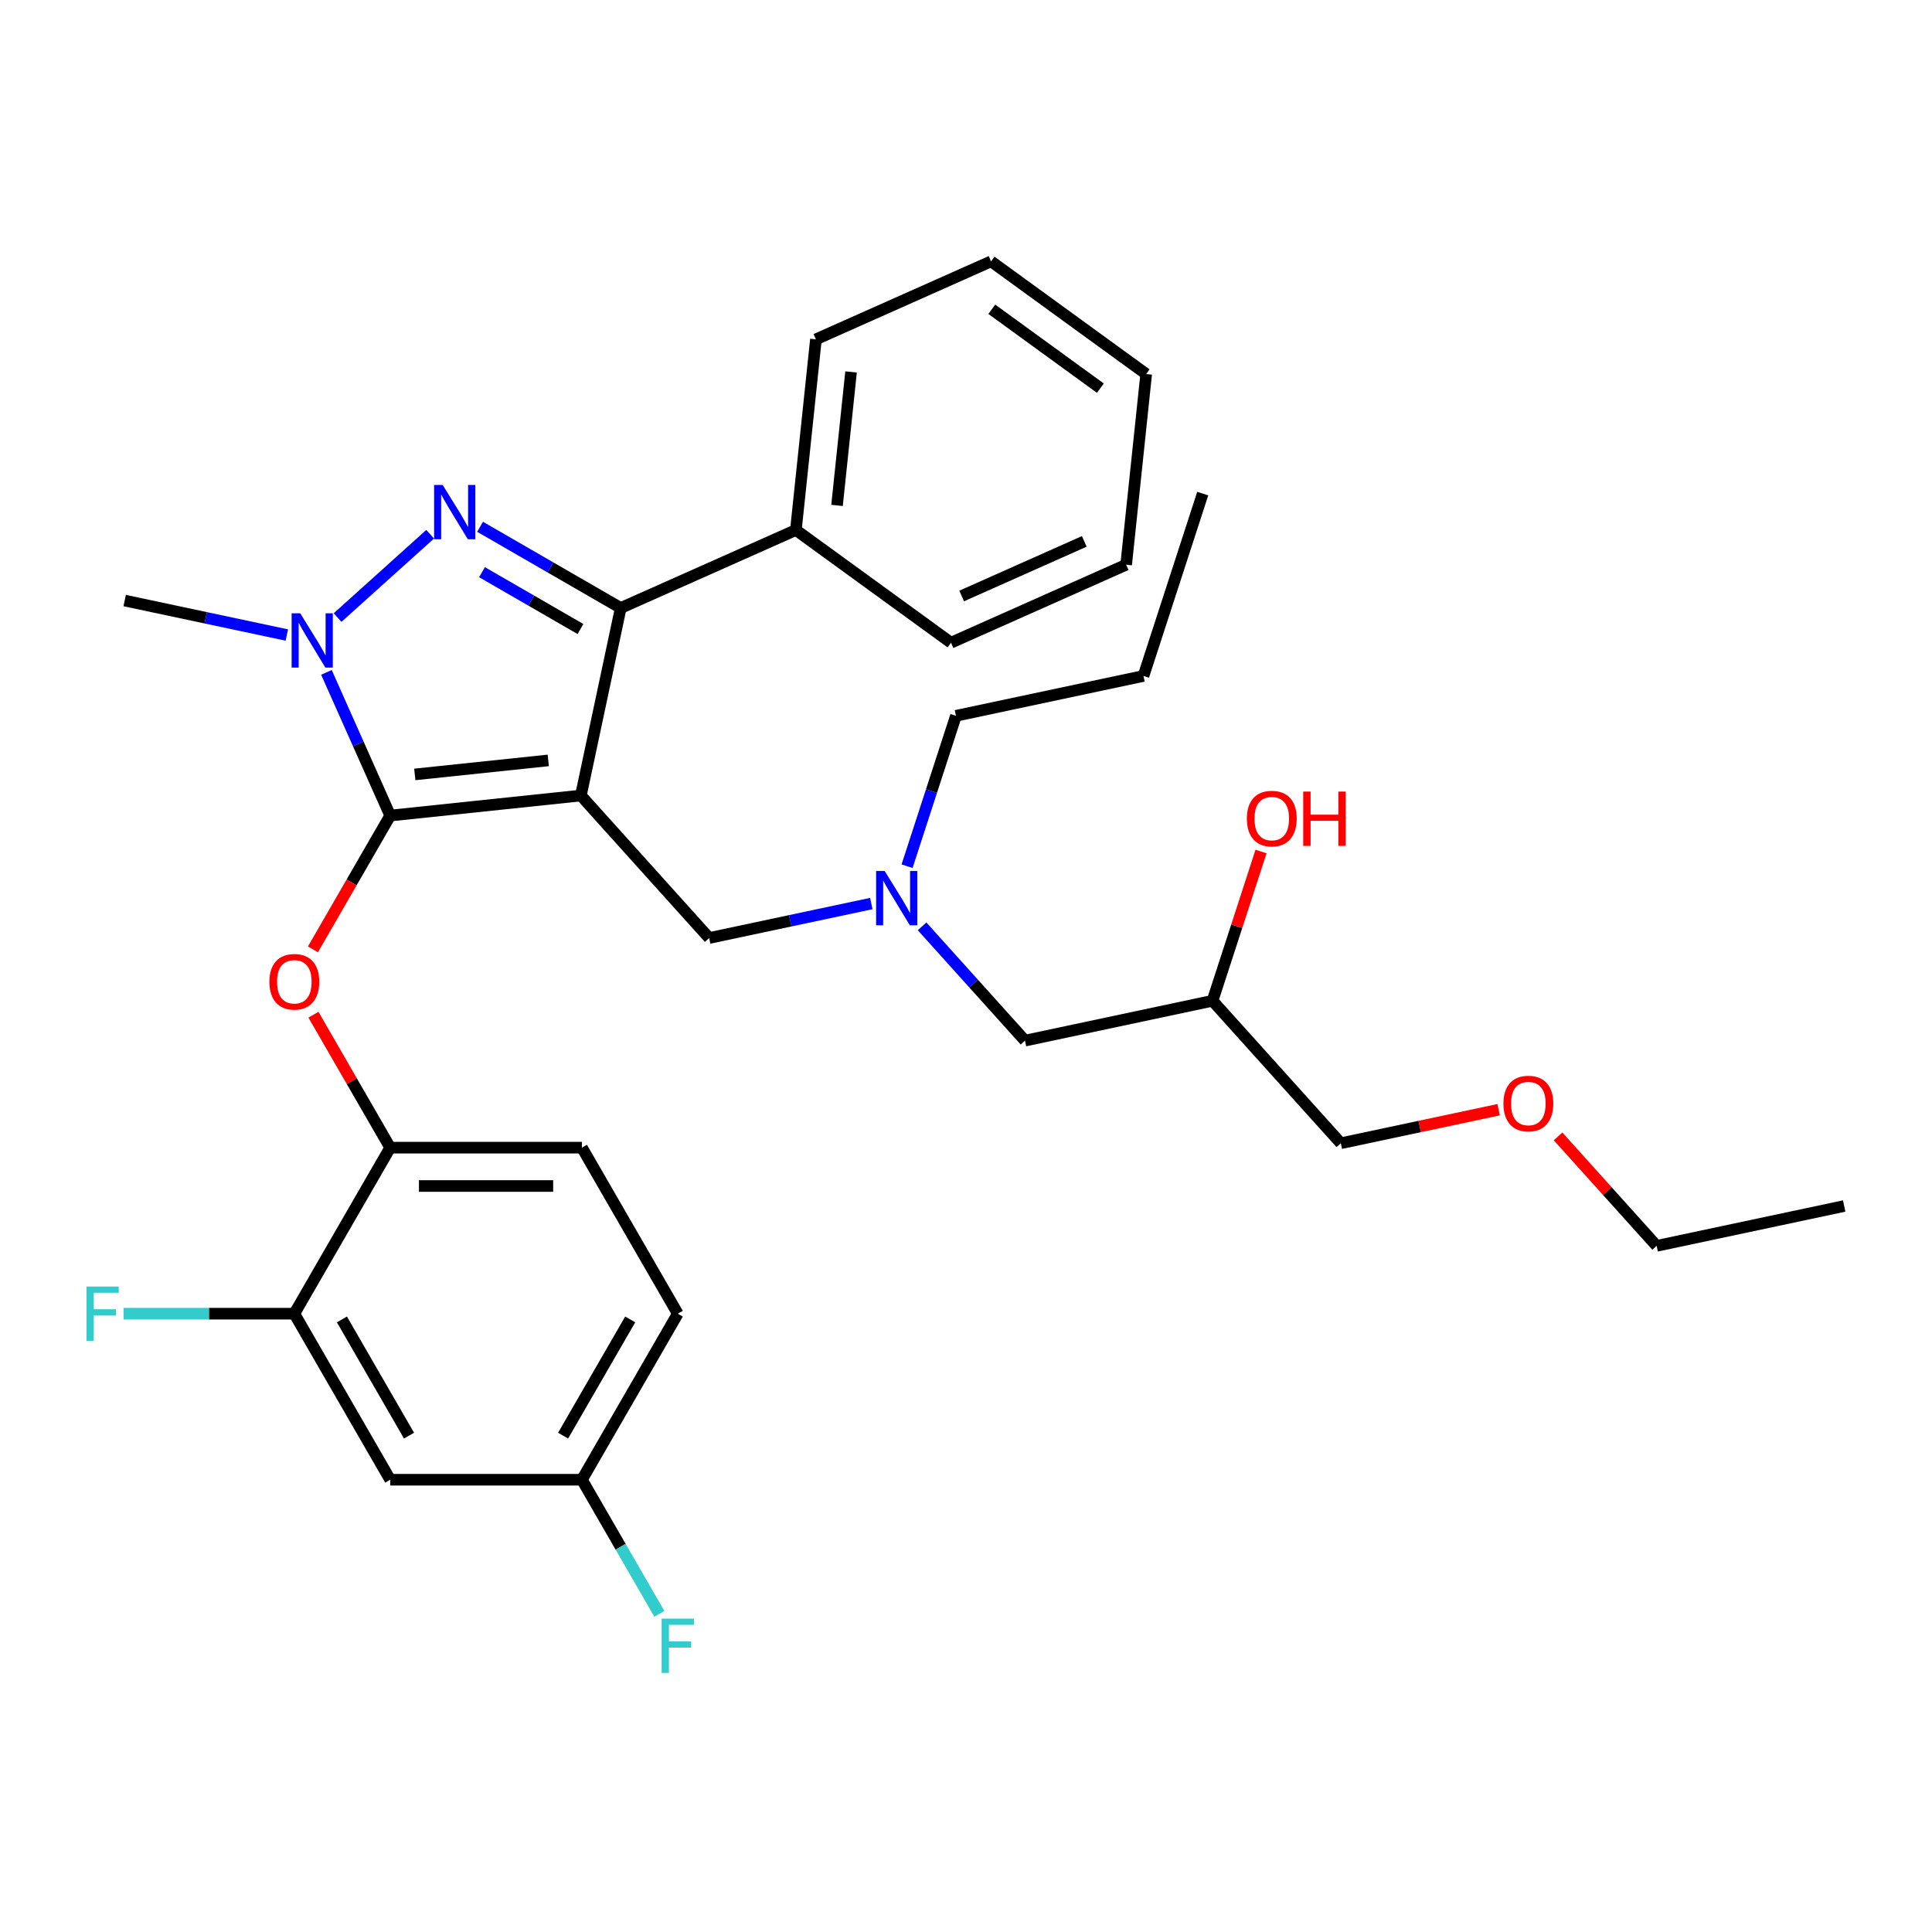 <?xml version='1.0' encoding='iso-8859-1'?>
<svg version='1.1' baseProfile='full'
              xmlns='http://www.w3.org/2000/svg'
                      xmlns:rdkit='http://www.rdkit.org/xml'
                      xmlns:xlink='http://www.w3.org/1999/xlink'
                  xml:space='preserve'
width='1000px' height='1000px' viewBox='0 0 1000 1000'>
<!-- END OF HEADER -->
<rect style='opacity:1.0;fill:#FFFFFF;stroke:none' width='1000' height='1000' x='0' y='0'> </rect>
<path class='bond-0' d='M 469.502,448.349 L 482.149,409.425' style='fill:none;fill-rule:evenodd;stroke:#0000FF;stroke-width:6px;stroke-linecap:butt;stroke-linejoin:miter;stroke-opacity:1' />
<path class='bond-0' d='M 482.149,409.425 L 494.796,370.502' style='fill:none;fill-rule:evenodd;stroke:#000000;stroke-width:6px;stroke-linecap:butt;stroke-linejoin:miter;stroke-opacity:1' />
<path class='bond-1' d='M 477.269,479.475 L 503.901,509.052' style='fill:none;fill-rule:evenodd;stroke:#0000FF;stroke-width:6px;stroke-linecap:butt;stroke-linejoin:miter;stroke-opacity:1' />
<path class='bond-1' d='M 503.901,509.052 L 530.533,538.63' style='fill:none;fill-rule:evenodd;stroke:#000000;stroke-width:6px;stroke-linecap:butt;stroke-linejoin:miter;stroke-opacity:1' />
<path class='bond-2' d='M 450.991,467.675 L 409.026,476.595' style='fill:none;fill-rule:evenodd;stroke:#0000FF;stroke-width:6px;stroke-linecap:butt;stroke-linejoin:miter;stroke-opacity:1' />
<path class='bond-2' d='M 409.026,476.595 L 367.061,485.515' style='fill:none;fill-rule:evenodd;stroke:#000000;stroke-width:6px;stroke-linecap:butt;stroke-linejoin:miter;stroke-opacity:1' />
<path class='bond-3' d='M 530.533,538.63 L 627.602,517.997' style='fill:none;fill-rule:evenodd;stroke:#000000;stroke-width:6px;stroke-linecap:butt;stroke-linejoin:miter;stroke-opacity:1' />
<path class='bond-4' d='M 627.602,517.997 L 640.152,479.371' style='fill:none;fill-rule:evenodd;stroke:#000000;stroke-width:6px;stroke-linecap:butt;stroke-linejoin:miter;stroke-opacity:1' />
<path class='bond-4' d='M 640.152,479.371 L 652.703,440.745' style='fill:none;fill-rule:evenodd;stroke:#FF0000;stroke-width:6px;stroke-linecap:butt;stroke-linejoin:miter;stroke-opacity:1' />
<path class='bond-5' d='M 627.602,517.997 L 694.005,591.745' style='fill:none;fill-rule:evenodd;stroke:#000000;stroke-width:6px;stroke-linecap:butt;stroke-linejoin:miter;stroke-opacity:1' />
<path class='bond-6' d='M 694.005,591.745 L 734.848,583.064' style='fill:none;fill-rule:evenodd;stroke:#000000;stroke-width:6px;stroke-linecap:butt;stroke-linejoin:miter;stroke-opacity:1' />
<path class='bond-6' d='M 734.848,583.064 L 775.692,574.382' style='fill:none;fill-rule:evenodd;stroke:#FF0000;stroke-width:6px;stroke-linecap:butt;stroke-linejoin:miter;stroke-opacity:1' />
<path class='bond-7' d='M 806.456,588.196 L 831.966,616.528' style='fill:none;fill-rule:evenodd;stroke:#FF0000;stroke-width:6px;stroke-linecap:butt;stroke-linejoin:miter;stroke-opacity:1' />
<path class='bond-7' d='M 831.966,616.528 L 857.477,644.86' style='fill:none;fill-rule:evenodd;stroke:#000000;stroke-width:6px;stroke-linecap:butt;stroke-linejoin:miter;stroke-opacity:1' />
<path class='bond-8' d='M 857.477,644.86 L 954.545,624.228' style='fill:none;fill-rule:evenodd;stroke:#000000;stroke-width:6px;stroke-linecap:butt;stroke-linejoin:miter;stroke-opacity:1' />
<path class='bond-9' d='M 367.061,485.515 L 300.659,411.767' style='fill:none;fill-rule:evenodd;stroke:#000000;stroke-width:6px;stroke-linecap:butt;stroke-linejoin:miter;stroke-opacity:1' />
<path class='bond-10' d='M 168.962,348.015 L 185.463,385.078' style='fill:none;fill-rule:evenodd;stroke:#0000FF;stroke-width:6px;stroke-linecap:butt;stroke-linejoin:miter;stroke-opacity:1' />
<path class='bond-10' d='M 185.463,385.078 L 201.965,422.14' style='fill:none;fill-rule:evenodd;stroke:#000000;stroke-width:6px;stroke-linecap:butt;stroke-linejoin:miter;stroke-opacity:1' />
<path class='bond-11' d='M 174.74,319.652 L 222.652,276.512' style='fill:none;fill-rule:evenodd;stroke:#0000FF;stroke-width:6px;stroke-linecap:butt;stroke-linejoin:miter;stroke-opacity:1' />
<path class='bond-12' d='M 148.462,328.689 L 106.497,319.769' style='fill:none;fill-rule:evenodd;stroke:#0000FF;stroke-width:6px;stroke-linecap:butt;stroke-linejoin:miter;stroke-opacity:1' />
<path class='bond-12' d='M 106.497,319.769 L 64.532,310.85' style='fill:none;fill-rule:evenodd;stroke:#000000;stroke-width:6px;stroke-linecap:butt;stroke-linejoin:miter;stroke-opacity:1' />
<path class='bond-13' d='M 201.965,422.14 L 181.974,456.765' style='fill:none;fill-rule:evenodd;stroke:#000000;stroke-width:6px;stroke-linecap:butt;stroke-linejoin:miter;stroke-opacity:1' />
<path class='bond-13' d='M 181.974,456.765 L 161.983,491.391' style='fill:none;fill-rule:evenodd;stroke:#FF0000;stroke-width:6px;stroke-linecap:butt;stroke-linejoin:miter;stroke-opacity:1' />
<path class='bond-14' d='M 201.965,422.14 L 300.659,411.767' style='fill:none;fill-rule:evenodd;stroke:#000000;stroke-width:6px;stroke-linecap:butt;stroke-linejoin:miter;stroke-opacity:1' />
<path class='bond-14' d='M 214.694,400.845 L 283.78,393.584' style='fill:none;fill-rule:evenodd;stroke:#000000;stroke-width:6px;stroke-linecap:butt;stroke-linejoin:miter;stroke-opacity:1' />
<path class='bond-15' d='M 300.659,411.767 L 321.291,314.698' style='fill:none;fill-rule:evenodd;stroke:#000000;stroke-width:6px;stroke-linecap:butt;stroke-linejoin:miter;stroke-opacity:1' />
<path class='bond-16' d='M 321.291,314.698 L 411.949,274.335' style='fill:none;fill-rule:evenodd;stroke:#000000;stroke-width:6px;stroke-linecap:butt;stroke-linejoin:miter;stroke-opacity:1' />
<path class='bond-17' d='M 321.291,314.698 L 284.89,293.682' style='fill:none;fill-rule:evenodd;stroke:#000000;stroke-width:6px;stroke-linecap:butt;stroke-linejoin:miter;stroke-opacity:1' />
<path class='bond-17' d='M 284.89,293.682 L 248.488,272.665' style='fill:none;fill-rule:evenodd;stroke:#0000FF;stroke-width:6px;stroke-linecap:butt;stroke-linejoin:miter;stroke-opacity:1' />
<path class='bond-17' d='M 300.447,325.582 L 274.966,310.87' style='fill:none;fill-rule:evenodd;stroke:#000000;stroke-width:6px;stroke-linecap:butt;stroke-linejoin:miter;stroke-opacity:1' />
<path class='bond-17' d='M 274.966,310.87 L 249.485,296.159' style='fill:none;fill-rule:evenodd;stroke:#0000FF;stroke-width:6px;stroke-linecap:butt;stroke-linejoin:miter;stroke-opacity:1' />
<path class='bond-18' d='M 494.796,370.502 L 591.865,349.869' style='fill:none;fill-rule:evenodd;stroke:#000000;stroke-width:6px;stroke-linecap:butt;stroke-linejoin:miter;stroke-opacity:1' />
<path class='bond-19' d='M 591.865,349.869 L 622.531,255.489' style='fill:none;fill-rule:evenodd;stroke:#000000;stroke-width:6px;stroke-linecap:butt;stroke-linejoin:miter;stroke-opacity:1' />
<path class='bond-20' d='M 162.235,525.211 L 182.1,559.618' style='fill:none;fill-rule:evenodd;stroke:#FF0000;stroke-width:6px;stroke-linecap:butt;stroke-linejoin:miter;stroke-opacity:1' />
<path class='bond-20' d='M 182.1,559.618 L 201.965,594.024' style='fill:none;fill-rule:evenodd;stroke:#000000;stroke-width:6px;stroke-linecap:butt;stroke-linejoin:miter;stroke-opacity:1' />
<path class='bond-21' d='M 350.821,679.967 L 301.202,765.909' style='fill:none;fill-rule:evenodd;stroke:#000000;stroke-width:6px;stroke-linecap:butt;stroke-linejoin:miter;stroke-opacity:1' />
<path class='bond-21' d='M 326.19,682.934 L 291.457,743.094' style='fill:none;fill-rule:evenodd;stroke:#000000;stroke-width:6px;stroke-linecap:butt;stroke-linejoin:miter;stroke-opacity:1' />
<path class='bond-22' d='M 350.821,679.967 L 301.202,594.024' style='fill:none;fill-rule:evenodd;stroke:#000000;stroke-width:6px;stroke-linecap:butt;stroke-linejoin:miter;stroke-opacity:1' />
<path class='bond-23' d='M 301.202,765.909 L 201.965,765.909' style='fill:none;fill-rule:evenodd;stroke:#000000;stroke-width:6px;stroke-linecap:butt;stroke-linejoin:miter;stroke-opacity:1' />
<path class='bond-24' d='M 301.202,765.909 L 321.239,800.613' style='fill:none;fill-rule:evenodd;stroke:#000000;stroke-width:6px;stroke-linecap:butt;stroke-linejoin:miter;stroke-opacity:1' />
<path class='bond-24' d='M 321.239,800.613 L 341.276,835.318' style='fill:none;fill-rule:evenodd;stroke:#33CCCC;stroke-width:6px;stroke-linecap:butt;stroke-linejoin:miter;stroke-opacity:1' />
<path class='bond-25' d='M 201.965,765.909 L 152.346,679.967' style='fill:none;fill-rule:evenodd;stroke:#000000;stroke-width:6px;stroke-linecap:butt;stroke-linejoin:miter;stroke-opacity:1' />
<path class='bond-25' d='M 211.71,743.094 L 176.977,682.934' style='fill:none;fill-rule:evenodd;stroke:#000000;stroke-width:6px;stroke-linecap:butt;stroke-linejoin:miter;stroke-opacity:1' />
<path class='bond-26' d='M 411.949,274.335 L 422.322,175.641' style='fill:none;fill-rule:evenodd;stroke:#000000;stroke-width:6px;stroke-linecap:butt;stroke-linejoin:miter;stroke-opacity:1' />
<path class='bond-26' d='M 433.244,261.605 L 440.505,192.519' style='fill:none;fill-rule:evenodd;stroke:#000000;stroke-width:6px;stroke-linecap:butt;stroke-linejoin:miter;stroke-opacity:1' />
<path class='bond-27' d='M 411.949,274.335 L 492.234,332.665' style='fill:none;fill-rule:evenodd;stroke:#000000;stroke-width:6px;stroke-linecap:butt;stroke-linejoin:miter;stroke-opacity:1' />
<path class='bond-28' d='M 422.322,175.641 L 512.98,135.277' style='fill:none;fill-rule:evenodd;stroke:#000000;stroke-width:6px;stroke-linecap:butt;stroke-linejoin:miter;stroke-opacity:1' />
<path class='bond-29' d='M 512.98,135.277 L 593.265,193.608' style='fill:none;fill-rule:evenodd;stroke:#000000;stroke-width:6px;stroke-linecap:butt;stroke-linejoin:miter;stroke-opacity:1' />
<path class='bond-29' d='M 513.357,160.084 L 569.556,200.915' style='fill:none;fill-rule:evenodd;stroke:#000000;stroke-width:6px;stroke-linecap:butt;stroke-linejoin:miter;stroke-opacity:1' />
<path class='bond-30' d='M 593.265,193.608 L 582.892,292.301' style='fill:none;fill-rule:evenodd;stroke:#000000;stroke-width:6px;stroke-linecap:butt;stroke-linejoin:miter;stroke-opacity:1' />
<path class='bond-31' d='M 582.892,292.301 L 492.234,332.665' style='fill:none;fill-rule:evenodd;stroke:#000000;stroke-width:6px;stroke-linecap:butt;stroke-linejoin:miter;stroke-opacity:1' />
<path class='bond-31' d='M 561.22,280.224 L 497.76,308.479' style='fill:none;fill-rule:evenodd;stroke:#000000;stroke-width:6px;stroke-linecap:butt;stroke-linejoin:miter;stroke-opacity:1' />
<path class='bond-32' d='M 152.346,679.967 L 201.965,594.024' style='fill:none;fill-rule:evenodd;stroke:#000000;stroke-width:6px;stroke-linecap:butt;stroke-linejoin:miter;stroke-opacity:1' />
<path class='bond-33' d='M 152.346,679.967 L 108.146,679.967' style='fill:none;fill-rule:evenodd;stroke:#000000;stroke-width:6px;stroke-linecap:butt;stroke-linejoin:miter;stroke-opacity:1' />
<path class='bond-33' d='M 108.146,679.967 L 63.945,679.967' style='fill:none;fill-rule:evenodd;stroke:#33CCCC;stroke-width:6px;stroke-linecap:butt;stroke-linejoin:miter;stroke-opacity:1' />
<path class='bond-34' d='M 201.965,594.024 L 301.202,594.024' style='fill:none;fill-rule:evenodd;stroke:#000000;stroke-width:6px;stroke-linecap:butt;stroke-linejoin:miter;stroke-opacity:1' />
<path class='bond-34' d='M 216.85,613.872 L 286.317,613.872' style='fill:none;fill-rule:evenodd;stroke:#000000;stroke-width:6px;stroke-linecap:butt;stroke-linejoin:miter;stroke-opacity:1' />
<path  class='atom-0' d='M 457.918 450.83
L 467.127 465.716
Q 468.04 467.184, 469.509 469.844
Q 470.978 472.504, 471.057 472.662
L 471.057 450.83
L 474.788 450.83
L 474.788 478.934
L 470.938 478.934
L 461.054 462.659
Q 459.903 460.754, 458.672 458.571
Q 457.481 456.387, 457.124 455.713
L 457.124 478.934
L 453.472 478.934
L 453.472 450.83
L 457.918 450.83
' fill='#0000FF'/>
<path  class='atom-4' d='M 645.367 423.696
Q 645.367 416.948, 648.702 413.177
Q 652.036 409.406, 658.268 409.406
Q 664.5 409.406, 667.835 413.177
Q 671.169 416.948, 671.169 423.696
Q 671.169 430.524, 667.795 434.414
Q 664.421 438.264, 658.268 438.264
Q 652.076 438.264, 648.702 434.414
Q 645.367 430.564, 645.367 423.696
M 658.268 435.089
Q 662.555 435.089, 664.857 432.231
Q 667.199 429.333, 667.199 423.696
Q 667.199 418.179, 664.857 415.4
Q 662.555 412.582, 658.268 412.582
Q 653.981 412.582, 651.639 415.36
Q 649.337 418.139, 649.337 423.696
Q 649.337 429.373, 651.639 432.231
Q 653.981 435.089, 658.268 435.089
' fill='#FF0000'/>
<path  class='atom-4' d='M 674.543 409.724
L 678.354 409.724
L 678.354 421.672
L 692.723 421.672
L 692.723 409.724
L 696.534 409.724
L 696.534 437.828
L 692.723 437.828
L 692.723 424.847
L 678.354 424.847
L 678.354 437.828
L 674.543 437.828
L 674.543 409.724
' fill='#FF0000'/>
<path  class='atom-5' d='M 778.173 571.192
Q 778.173 564.444, 781.507 560.673
Q 784.842 556.902, 791.074 556.902
Q 797.306 556.902, 800.64 560.673
Q 803.975 564.444, 803.975 571.192
Q 803.975 578.019, 800.601 581.91
Q 797.226 585.76, 791.074 585.76
Q 784.881 585.76, 781.507 581.91
Q 778.173 578.059, 778.173 571.192
M 791.074 582.584
Q 795.361 582.584, 797.663 579.726
Q 800.005 576.829, 800.005 571.192
Q 800.005 565.674, 797.663 562.896
Q 795.361 560.077, 791.074 560.077
Q 786.787 560.077, 784.445 562.856
Q 782.142 565.635, 782.142 571.192
Q 782.142 576.868, 784.445 579.726
Q 786.787 582.584, 791.074 582.584
' fill='#FF0000'/>
<path  class='atom-8' d='M 155.389 317.43
L 164.598 332.316
Q 165.511 333.784, 166.98 336.444
Q 168.449 339.104, 168.528 339.262
L 168.528 317.43
L 172.259 317.43
L 172.259 345.534
L 168.409 345.534
L 158.525 329.259
Q 157.374 327.354, 156.143 325.171
Q 154.952 322.987, 154.595 322.313
L 154.595 345.534
L 150.943 345.534
L 150.943 317.43
L 155.389 317.43
' fill='#0000FF'/>
<path  class='atom-12' d='M 229.137 251.027
L 238.346 265.913
Q 239.259 267.382, 240.728 270.041
Q 242.196 272.701, 242.276 272.86
L 242.276 251.027
L 246.007 251.027
L 246.007 279.131
L 242.157 279.131
L 232.273 262.856
Q 231.122 260.951, 229.891 258.768
Q 228.7 256.585, 228.343 255.91
L 228.343 279.131
L 224.691 279.131
L 224.691 251.027
L 229.137 251.027
' fill='#0000FF'/>
<path  class='atom-16' d='M 139.445 508.162
Q 139.445 501.414, 142.78 497.643
Q 146.114 493.871, 152.346 493.871
Q 158.578 493.871, 161.913 497.643
Q 165.247 501.414, 165.247 508.162
Q 165.247 514.989, 161.873 518.879
Q 158.499 522.73, 152.346 522.73
Q 146.154 522.73, 142.78 518.879
Q 139.445 515.029, 139.445 508.162
M 152.346 519.554
Q 156.633 519.554, 158.935 516.696
Q 161.277 513.798, 161.277 508.162
Q 161.277 502.644, 158.935 499.865
Q 156.633 497.047, 152.346 497.047
Q 148.059 497.047, 145.717 499.826
Q 143.415 502.604, 143.415 508.162
Q 143.415 513.838, 145.717 516.696
Q 148.059 519.554, 152.346 519.554
' fill='#FF0000'/>
<path  class='atom-30' d='M 44.753 665.915
L 61.464 665.915
L 61.464 669.13
L 48.524 669.13
L 48.524 677.664
L 60.035 677.664
L 60.035 680.919
L 48.524 680.919
L 48.524 694.019
L 44.753 694.019
L 44.753 665.915
' fill='#33CCCC'/>
<path  class='atom-31' d='M 342.465 837.799
L 359.177 837.799
L 359.177 841.014
L 346.236 841.014
L 346.236 849.549
L 357.748 849.549
L 357.748 852.804
L 346.236 852.804
L 346.236 865.903
L 342.465 865.903
L 342.465 837.799
' fill='#33CCCC'/>
</svg>
